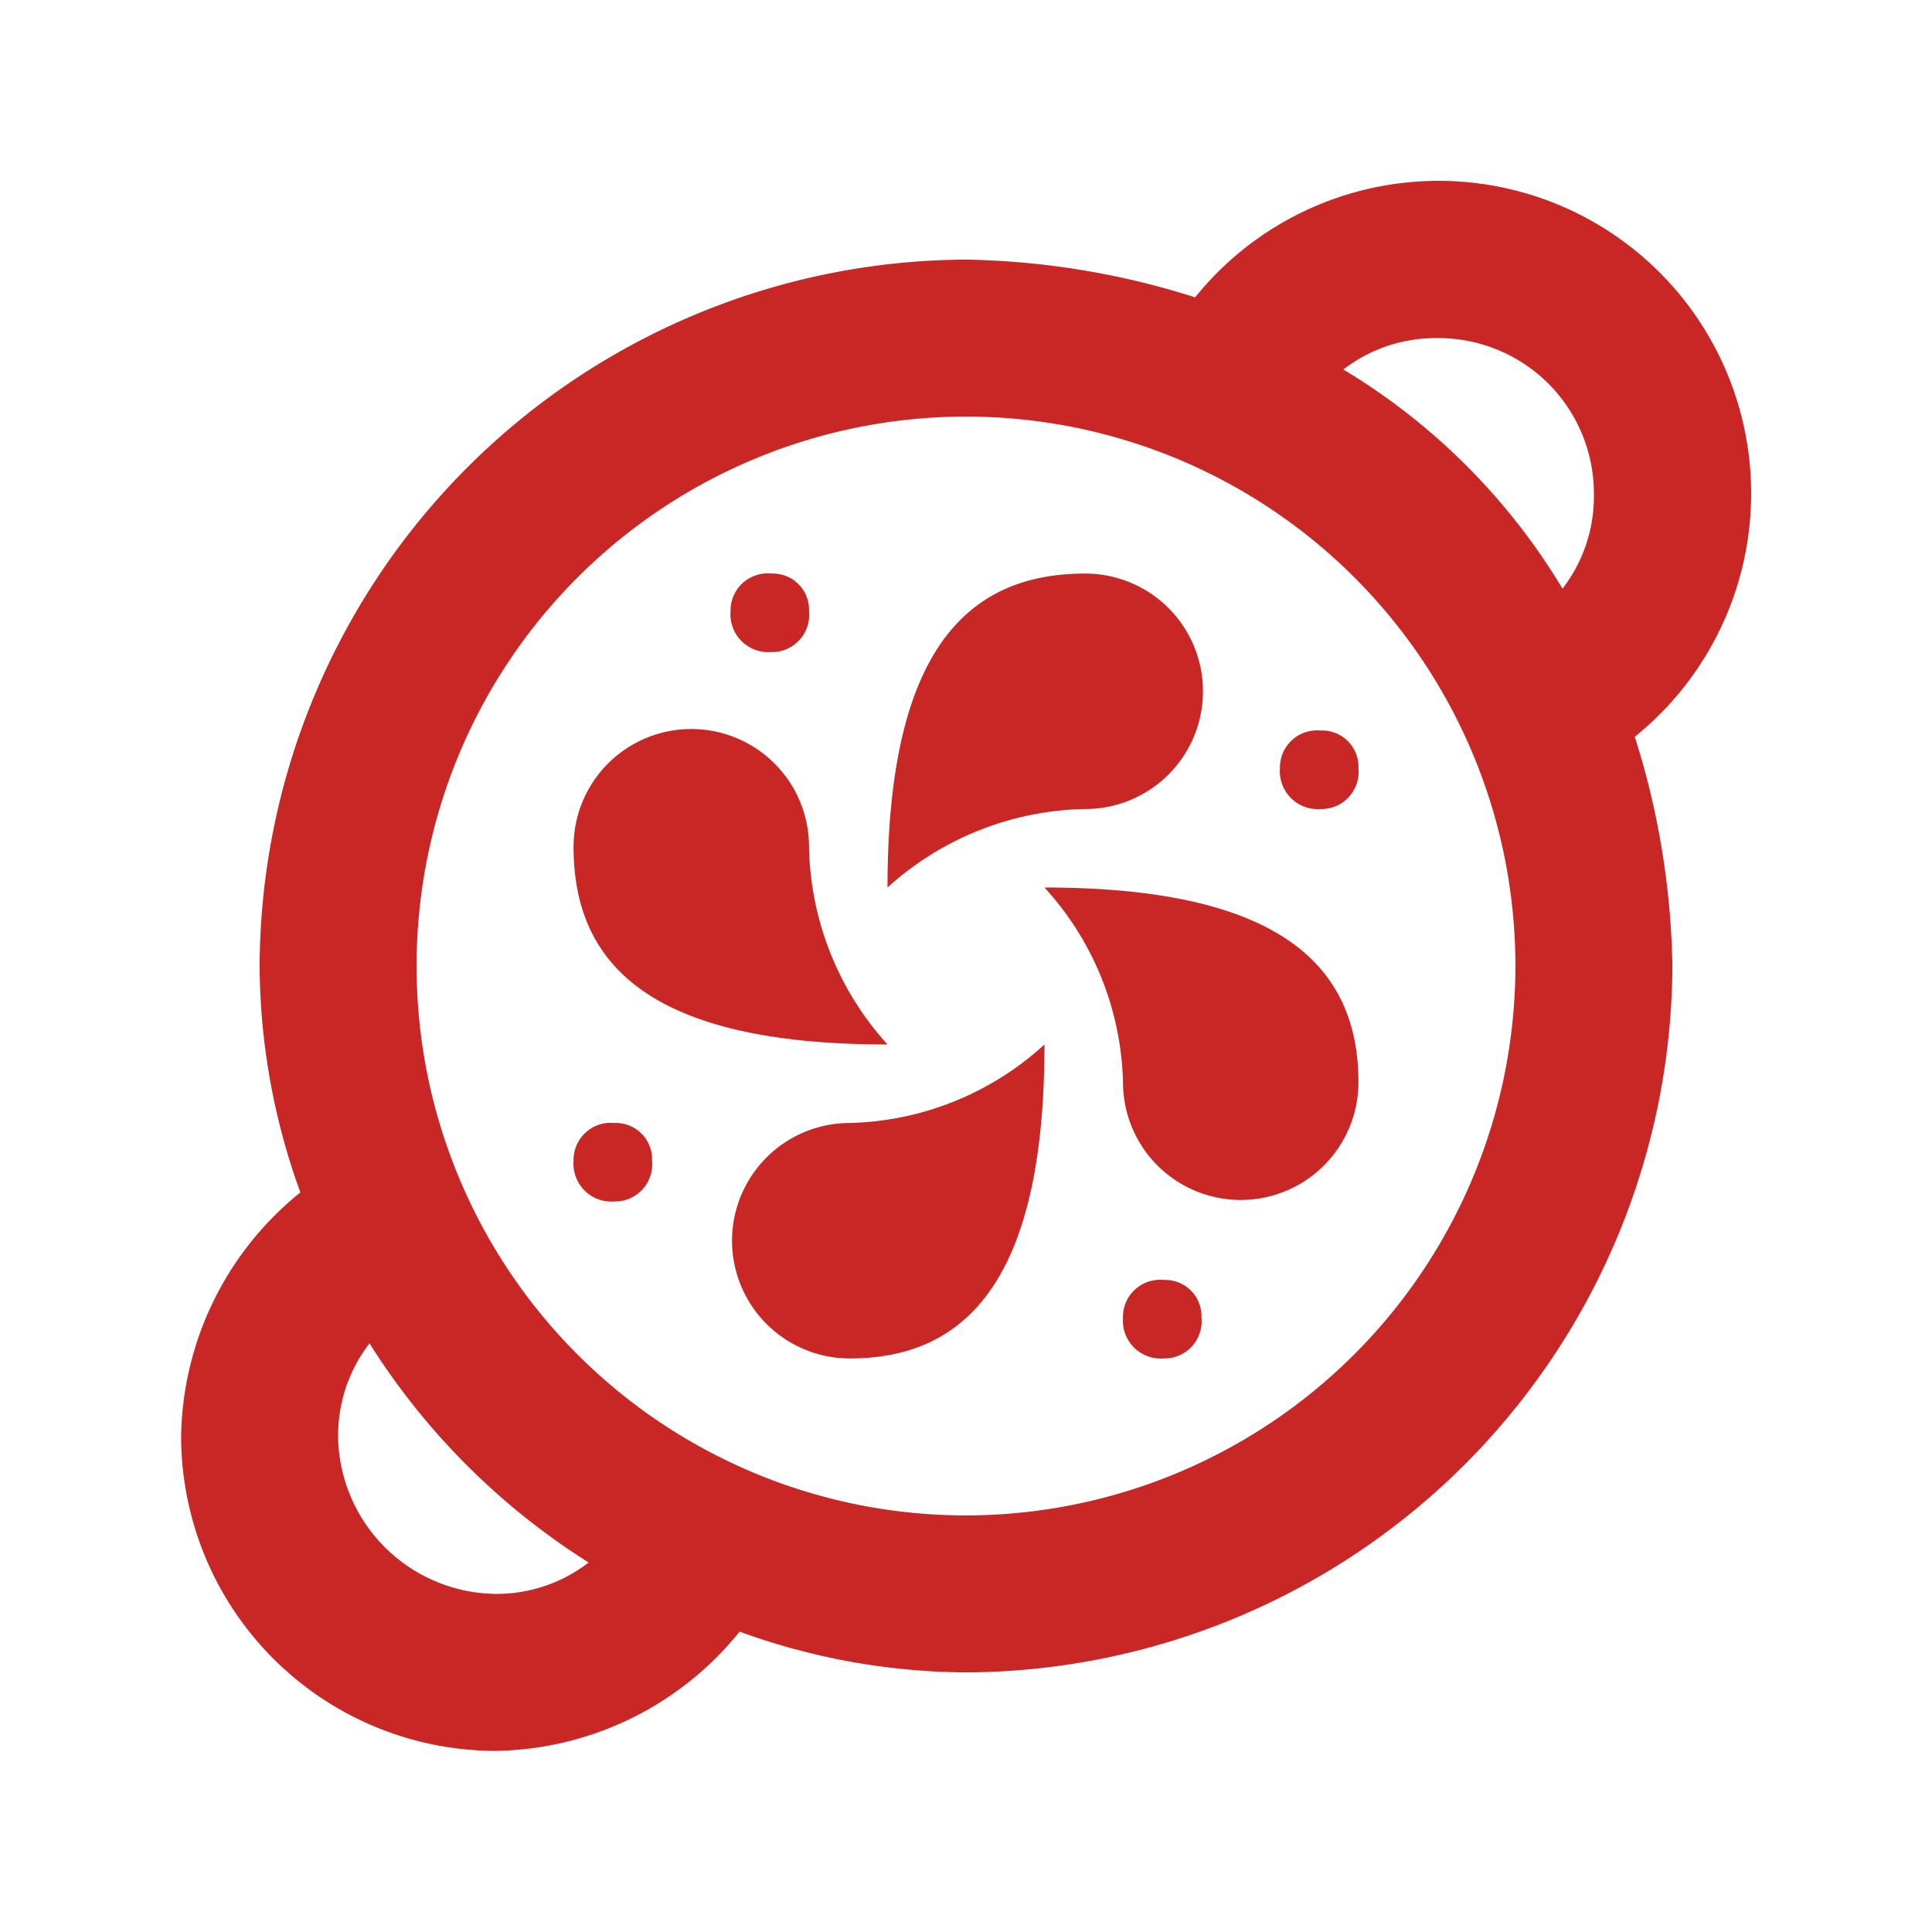 <svg xmlns="http://www.w3.org/2000/svg" viewBox="0 0 128 128"><defs><style>.cls-1{fill:#c92725;}</style></defs><title>italy-soup</title><g id="icons"><path class="cls-1" d="M108.31,48.82A52.75,52.75,0,0,1,110.8,64,47,47,0,0,1,64,110.8a44.47,44.47,0,0,1-15-2.7A21.14,21.14,0,0,1,32.8,116,20.86,20.86,0,0,1,12,95.2,21.14,21.14,0,0,1,19.9,79a44.47,44.47,0,0,1-2.7-15A47,47,0,0,1,64,17.2a52.75,52.75,0,0,1,15.18,2.5,20.71,20.71,0,1,1,29.12,29.12ZM39,103.52A46.34,46.34,0,0,1,24.48,89,10,10,0,0,0,22.4,95.2a10.57,10.57,0,0,0,10.4,10.4A10,10,0,0,0,39,103.52ZM100.4,64A36.4,36.4,0,1,0,64,100.4,36.44,36.44,0,0,0,100.4,64ZM38,56.1a7.8,7.8,0,0,1,15.6,0,20,20,0,0,0,5.2,13.1C43.2,69.2,38,64,38,56.1Zm5.2,20.8a2.46,2.46,0,0,1-2.5,2.7A2.51,2.51,0,0,1,38,76.9a2.46,2.46,0,0,1,2.7-2.5A2.4,2.4,0,0,1,43.2,76.9Zm5.2-36.4A2.46,2.46,0,0,1,51.1,38a2.4,2.4,0,0,1,2.5,2.5,2.46,2.46,0,0,1-2.5,2.7A2.51,2.51,0,0,1,48.4,40.5ZM56.3,74.4a19.8,19.8,0,0,0,12.9-5.2C69.2,84.8,64,90,56.3,90a7.8,7.8,0,1,1,0-15.6ZM71.9,53.6a20,20,0,0,0-13.1,5.2C58.8,43.2,64,38,71.9,38a7.8,7.8,0,0,1,0,15.6ZM90,71.7a7.8,7.8,0,1,1-15.6,0,19.8,19.8,0,0,0-5.2-12.9C84.8,58.8,90,64,90,71.7ZM79.6,87.3A2.46,2.46,0,0,1,77.1,90a2.51,2.51,0,0,1-2.7-2.7,2.46,2.46,0,0,1,2.7-2.5A2.4,2.4,0,0,1,79.6,87.3ZM90,50.9a2.46,2.46,0,0,1-2.5,2.7,2.51,2.51,0,0,1-2.7-2.7,2.46,2.46,0,0,1,2.7-2.5A2.4,2.4,0,0,1,90,50.9Zm15.6-18.1A10.3,10.3,0,0,0,95.2,22.4,10,10,0,0,0,89,24.48,42.41,42.41,0,0,1,103.52,39,10,10,0,0,0,105.6,32.8Z"/></g></svg>